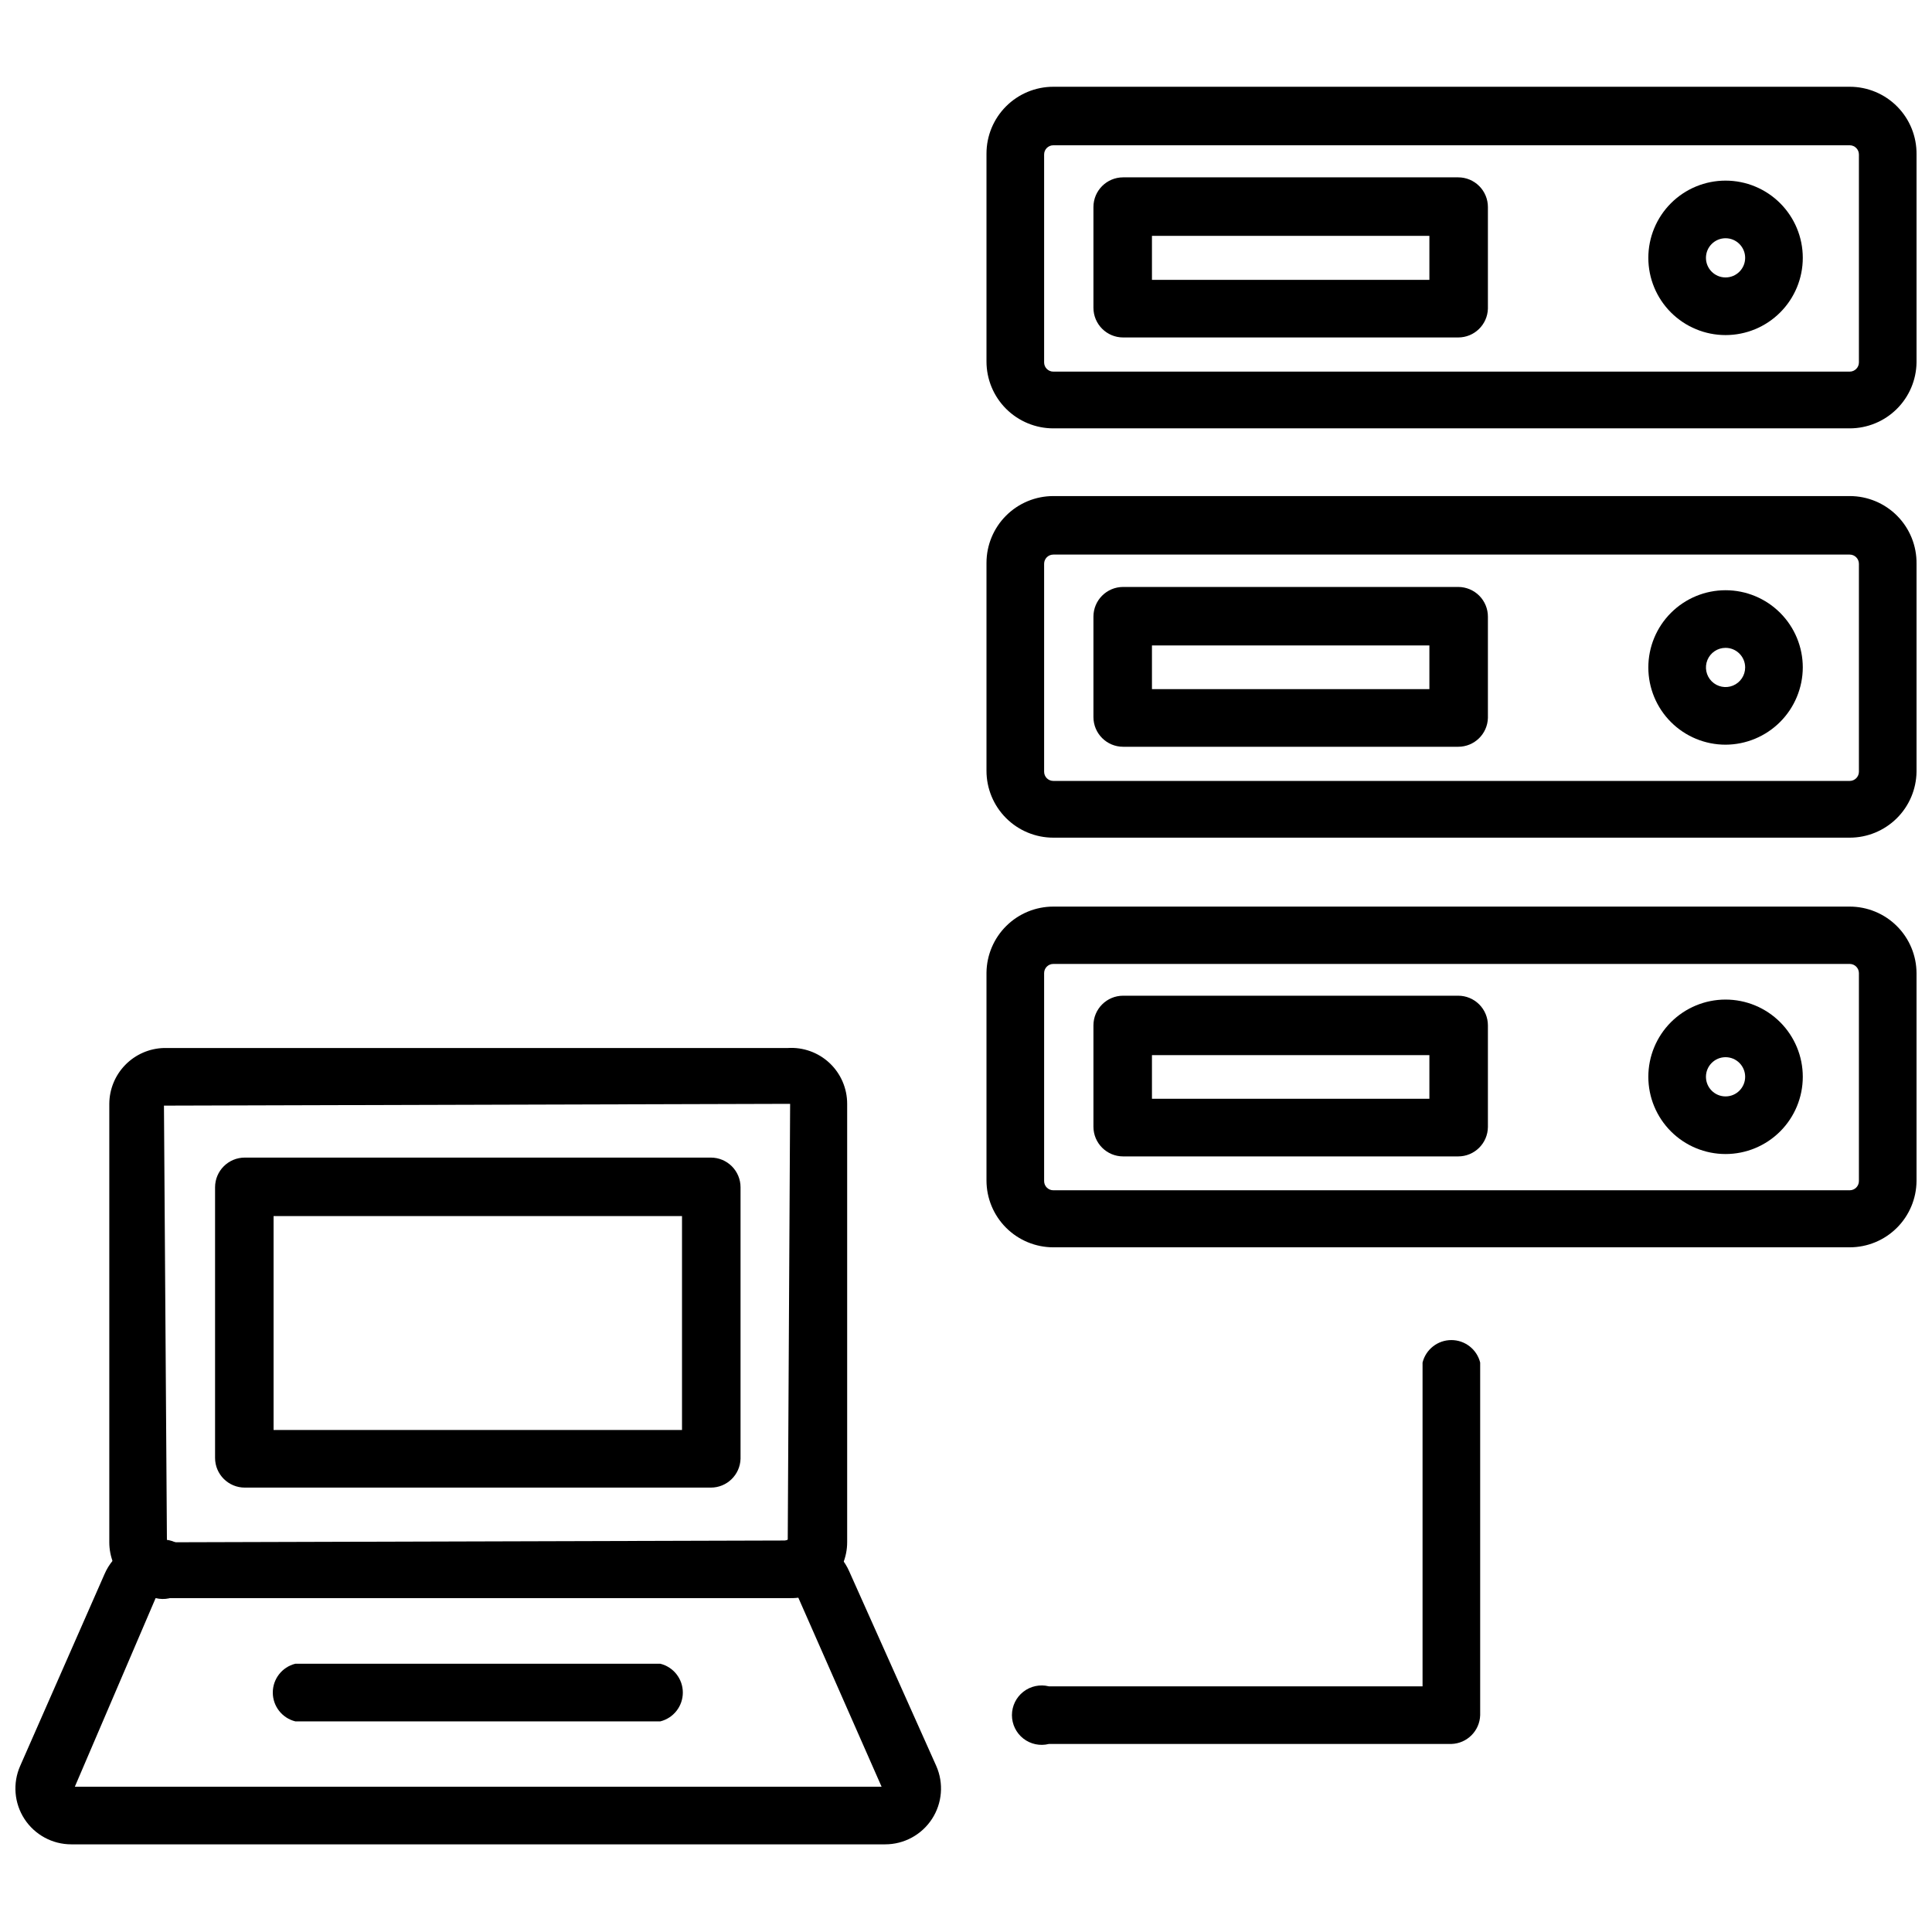<?xml version="1.0" encoding="UTF-8"?>
<!-- Uploaded to: ICON Repo, www.iconrepo.com, Generator: ICON Repo Mixer Tools -->
<svg width="800px" height="800px" version="1.1" viewBox="144 144 512 512" xmlns="http://www.w3.org/2000/svg">
 <defs>
  <clipPath id="d">
   <path d="m405 166h246.9v92h-246.9z"/>
  </clipPath>
  <clipPath id="c">
   <path d="m405 275h246.9v91h-246.9z"/>
  </clipPath>
  <clipPath id="b">
   <path d="m405 384h246.9v91h-246.9z"/>
  </clipPath>
  <clipPath id="a">
   <path d="m148.09 551h245.91v82h-245.91z"/>
  </clipPath>
 </defs>
 <g clip-path="url(#d)">
  <path d="m634.19 257.52h-211.05c-4.695 0-9.199-1.867-12.523-5.188-3.32-3.324-5.188-7.828-5.188-12.523v-55.105c0-4.699 1.867-9.203 5.188-12.523 3.324-3.324 7.828-5.188 12.523-5.188h211.05c4.738-0.004 9.281 1.895 12.609 5.269 3.328 3.371 5.164 7.938 5.102 12.676v55.105c-0.062 4.656-1.953 9.102-5.269 12.371-3.316 3.273-7.785 5.106-12.441 5.106zm-211.05-75.02c-1.348 0-2.438 1.09-2.438 2.438v55.105c0 1.348 1.09 2.441 2.438 2.441h211.05c1.348 0 2.441-1.094 2.441-2.441v-55.105c0-1.348-1.094-2.438-2.441-2.438z"/>
 </g>
 <path d="m530.44 233.43h-88.797c-4.348 0-7.871-3.523-7.871-7.871v-26.688c0-4.348 3.523-7.871 7.871-7.871h88.797c2.09 0 4.09 0.828 5.566 2.305 1.477 1.477 2.305 3.481 2.305 5.566v26.922c-0.125 4.258-3.613 7.641-7.871 7.637zm-81.16-15.27h73.523v-11.652h-73.523z"/>
 <path d="m601.29 232.8c-5.426 0-10.633-2.156-14.473-5.996-3.836-3.836-5.992-9.043-5.992-14.473 0-5.426 2.156-10.633 5.992-14.473 3.84-3.836 9.047-5.992 14.473-5.992 5.43 0 10.637 2.156 14.473 5.992 3.84 3.84 5.996 9.047 5.996 14.473 0 5.43-2.156 10.637-5.996 14.473-3.836 3.84-9.043 5.996-14.473 5.996zm0-25.664c-2.867 0-5.195 2.328-5.195 5.195 0 2.871 2.328 5.195 5.195 5.195 2.871 0 5.195-2.324 5.195-5.195 0-2.867-2.324-5.195-5.195-5.195z"/>
 <g clip-path="url(#c)">
  <path d="m634.19 365.99h-211.05c-4.695 0-9.199-1.867-12.523-5.188-3.32-3.324-5.188-7.828-5.188-12.523v-55.105c0-4.699 1.867-9.203 5.188-12.523 3.324-3.324 7.828-5.188 12.523-5.188h211.05c4.738-0.004 9.281 1.895 12.609 5.269 3.328 3.371 5.164 7.938 5.102 12.676v55.105c-0.062 4.656-1.953 9.102-5.269 12.371-3.316 3.269-7.785 5.106-12.441 5.106zm-211.05-75.02c-1.348 0-2.438 1.09-2.438 2.438v55.105c0 1.348 1.09 2.441 2.438 2.441h211.05c1.348 0 2.441-1.094 2.441-2.441v-55.105c0-1.348-1.094-2.438-2.441-2.438z"/>
 </g>
 <path d="m530.44 341.9h-88.797c-4.348 0-7.871-3.523-7.871-7.871v-26.609c0-4.348 3.523-7.871 7.871-7.871h88.797c2.09 0 4.09 0.832 5.566 2.305 1.477 1.477 2.305 3.481 2.305 5.566v26.844c-0.125 4.258-3.613 7.641-7.871 7.637zm-81.16-15.27h73.523v-11.574h-73.523z"/>
 <path d="m601.29 341.35c-5.426 0-10.633-2.156-14.473-5.996-3.836-3.836-5.992-9.043-5.992-14.473 0-5.426 2.156-10.633 5.992-14.469 3.84-3.84 9.047-5.996 14.473-5.996 5.43 0 10.637 2.156 14.473 5.996 3.84 3.836 5.996 9.043 5.996 14.469-0.02 5.422-2.184 10.617-6.019 14.453-3.832 3.832-9.027 5.996-14.449 6.016zm0-25.664c-2.102 0-3.996 1.266-4.801 3.207-0.801 1.941-0.359 4.18 1.129 5.664 1.484 1.484 3.719 1.93 5.66 1.125 1.941-0.805 3.207-2.699 3.207-4.801 0-2.867-2.324-5.195-5.195-5.195z"/>
 <g clip-path="url(#b)">
  <path d="m634.19 474.55h-211.05c-4.695 0-9.199-1.867-12.523-5.188-3.32-3.32-5.188-7.828-5.188-12.523v-55.105c0.062-4.656 1.957-9.102 5.269-12.371 3.316-3.273 7.785-5.106 12.441-5.106h211.05c4.684 0 9.176 1.855 12.496 5.16 3.32 3.305 5.195 7.789 5.215 12.473v55.105c-0.039 4.672-1.926 9.133-5.242 12.422-3.316 3.289-7.797 5.133-12.469 5.133zm-211.05-75.098c-1.348 0-2.438 1.09-2.438 2.438v55.105c0 1.348 1.09 2.441 2.438 2.441h211.05c1.348 0 2.441-1.094 2.441-2.441v-55.105c0-1.348-1.094-2.438-2.441-2.438z"/>
 </g>
 <path d="m530.44 450.46h-88.797c-4.348 0-7.871-3.523-7.871-7.871v-26.844c0-4.348 3.523-7.871 7.871-7.871h88.797c2.09 0 4.09 0.828 5.566 2.305 1.477 1.477 2.305 3.481 2.305 5.566v26.922c-0.043 4.316-3.555 7.793-7.871 7.793zm-81.16-15.27h73.523v-11.574h-73.523z"/>
 <path d="m601.29 449.83c-5.426 0-10.633-2.156-14.473-5.996-3.836-3.836-5.992-9.043-5.992-14.473 0-5.426 2.156-10.633 5.992-14.473 3.84-3.836 9.047-5.992 14.473-5.992 5.43 0 10.637 2.156 14.473 5.992 3.84 3.84 5.996 9.047 5.996 14.473 0 5.43-2.156 10.637-5.996 14.473-3.836 3.84-9.043 5.996-14.473 5.996zm0-25.664c-2.867 0-5.195 2.328-5.195 5.195 0 2.871 2.328 5.199 5.195 5.199 2.871 0 5.195-2.328 5.195-5.199 0-2.867-2.324-5.195-5.195-5.195z"/>
 <path d="m528.63 606.17h-106.67c-2.352 0.59-4.844 0.062-6.758-1.43-1.91-1.492-3.027-3.781-3.027-6.207s1.117-4.715 3.027-6.207c1.914-1.492 4.406-2.019 6.758-1.43h99.031v-85.805c0.879-3.504 4.023-5.957 7.637-5.957 3.609 0 6.758 2.453 7.633 5.957v93.441c-0.121 4.164-3.469 7.512-7.633 7.637z"/>
 <path d="m353.39 567.52h-165.94c-3.871-0.082-7.555-1.68-10.262-4.445-2.707-2.766-4.223-6.484-4.223-10.355v-116.19c0.02-3.863 1.543-7.57 4.246-10.332 2.703-2.762 6.375-4.363 10.238-4.465h165.31c4.086-0.262 8.098 1.18 11.082 3.984 2.984 2.805 4.672 6.719 4.664 10.812v116.19c0 3.981-1.602 7.793-4.445 10.578-2.844 2.785-6.691 4.309-10.672 4.223zm0-130.99-165.94 0.473 0.789 115.72 164.52-0.473z"/>
 <path d="m332.38 538.23h-123.51c-4.348 0-7.875-3.523-7.875-7.871v-71.715c0-4.348 3.527-7.871 7.875-7.871h123.51c2.086 0 4.09 0.828 5.566 2.305 1.477 1.477 2.305 3.481 2.305 5.566v71.949c-0.129 4.258-3.613 7.641-7.871 7.637zm-115.88-15.27h108.24v-56.68h-108.24z"/>
 <g clip-path="url(#a)">
  <path d="m378.35 632.77h-215.46c-5.008 0.004-9.672-2.527-12.406-6.719-2.731-4.195-3.16-9.484-1.137-14.062l22.359-50.852c1.137-2.644 3.027-4.898 5.434-6.481 2.406-1.582 5.227-2.422 8.105-2.418 2.352-0.59 4.844-0.062 6.758 1.43 1.91 1.492 3.027 3.781 3.027 6.207 0 2.426-1.117 4.715-3.027 6.207-1.914 1.492-4.406 2.019-6.758 1.43l-21.414 49.988h213.8l-22.121-50.223 0.004-0.004c-2.129 0.141-4.215-0.641-5.723-2.148-1.508-1.508-2.293-3.594-2.152-5.723 0-4.348 3.527-7.871 7.875-7.871 2.875 0.004 5.688 0.852 8.094 2.43 2.406 1.582 4.297 3.828 5.445 6.465l23.062 51.562c2.023 4.578 1.598 9.867-1.137 14.062-2.731 4.191-7.398 6.723-12.402 6.719z"/>
 </g>
 <path d="m319 600.18h-96.746c-3.504-0.879-5.961-4.023-5.961-7.637 0-3.609 2.457-6.758 5.961-7.633h96.746c3.5 0.875 5.957 4.023 5.957 7.633 0 3.613-2.457 6.758-5.957 7.637z"/>
</svg>